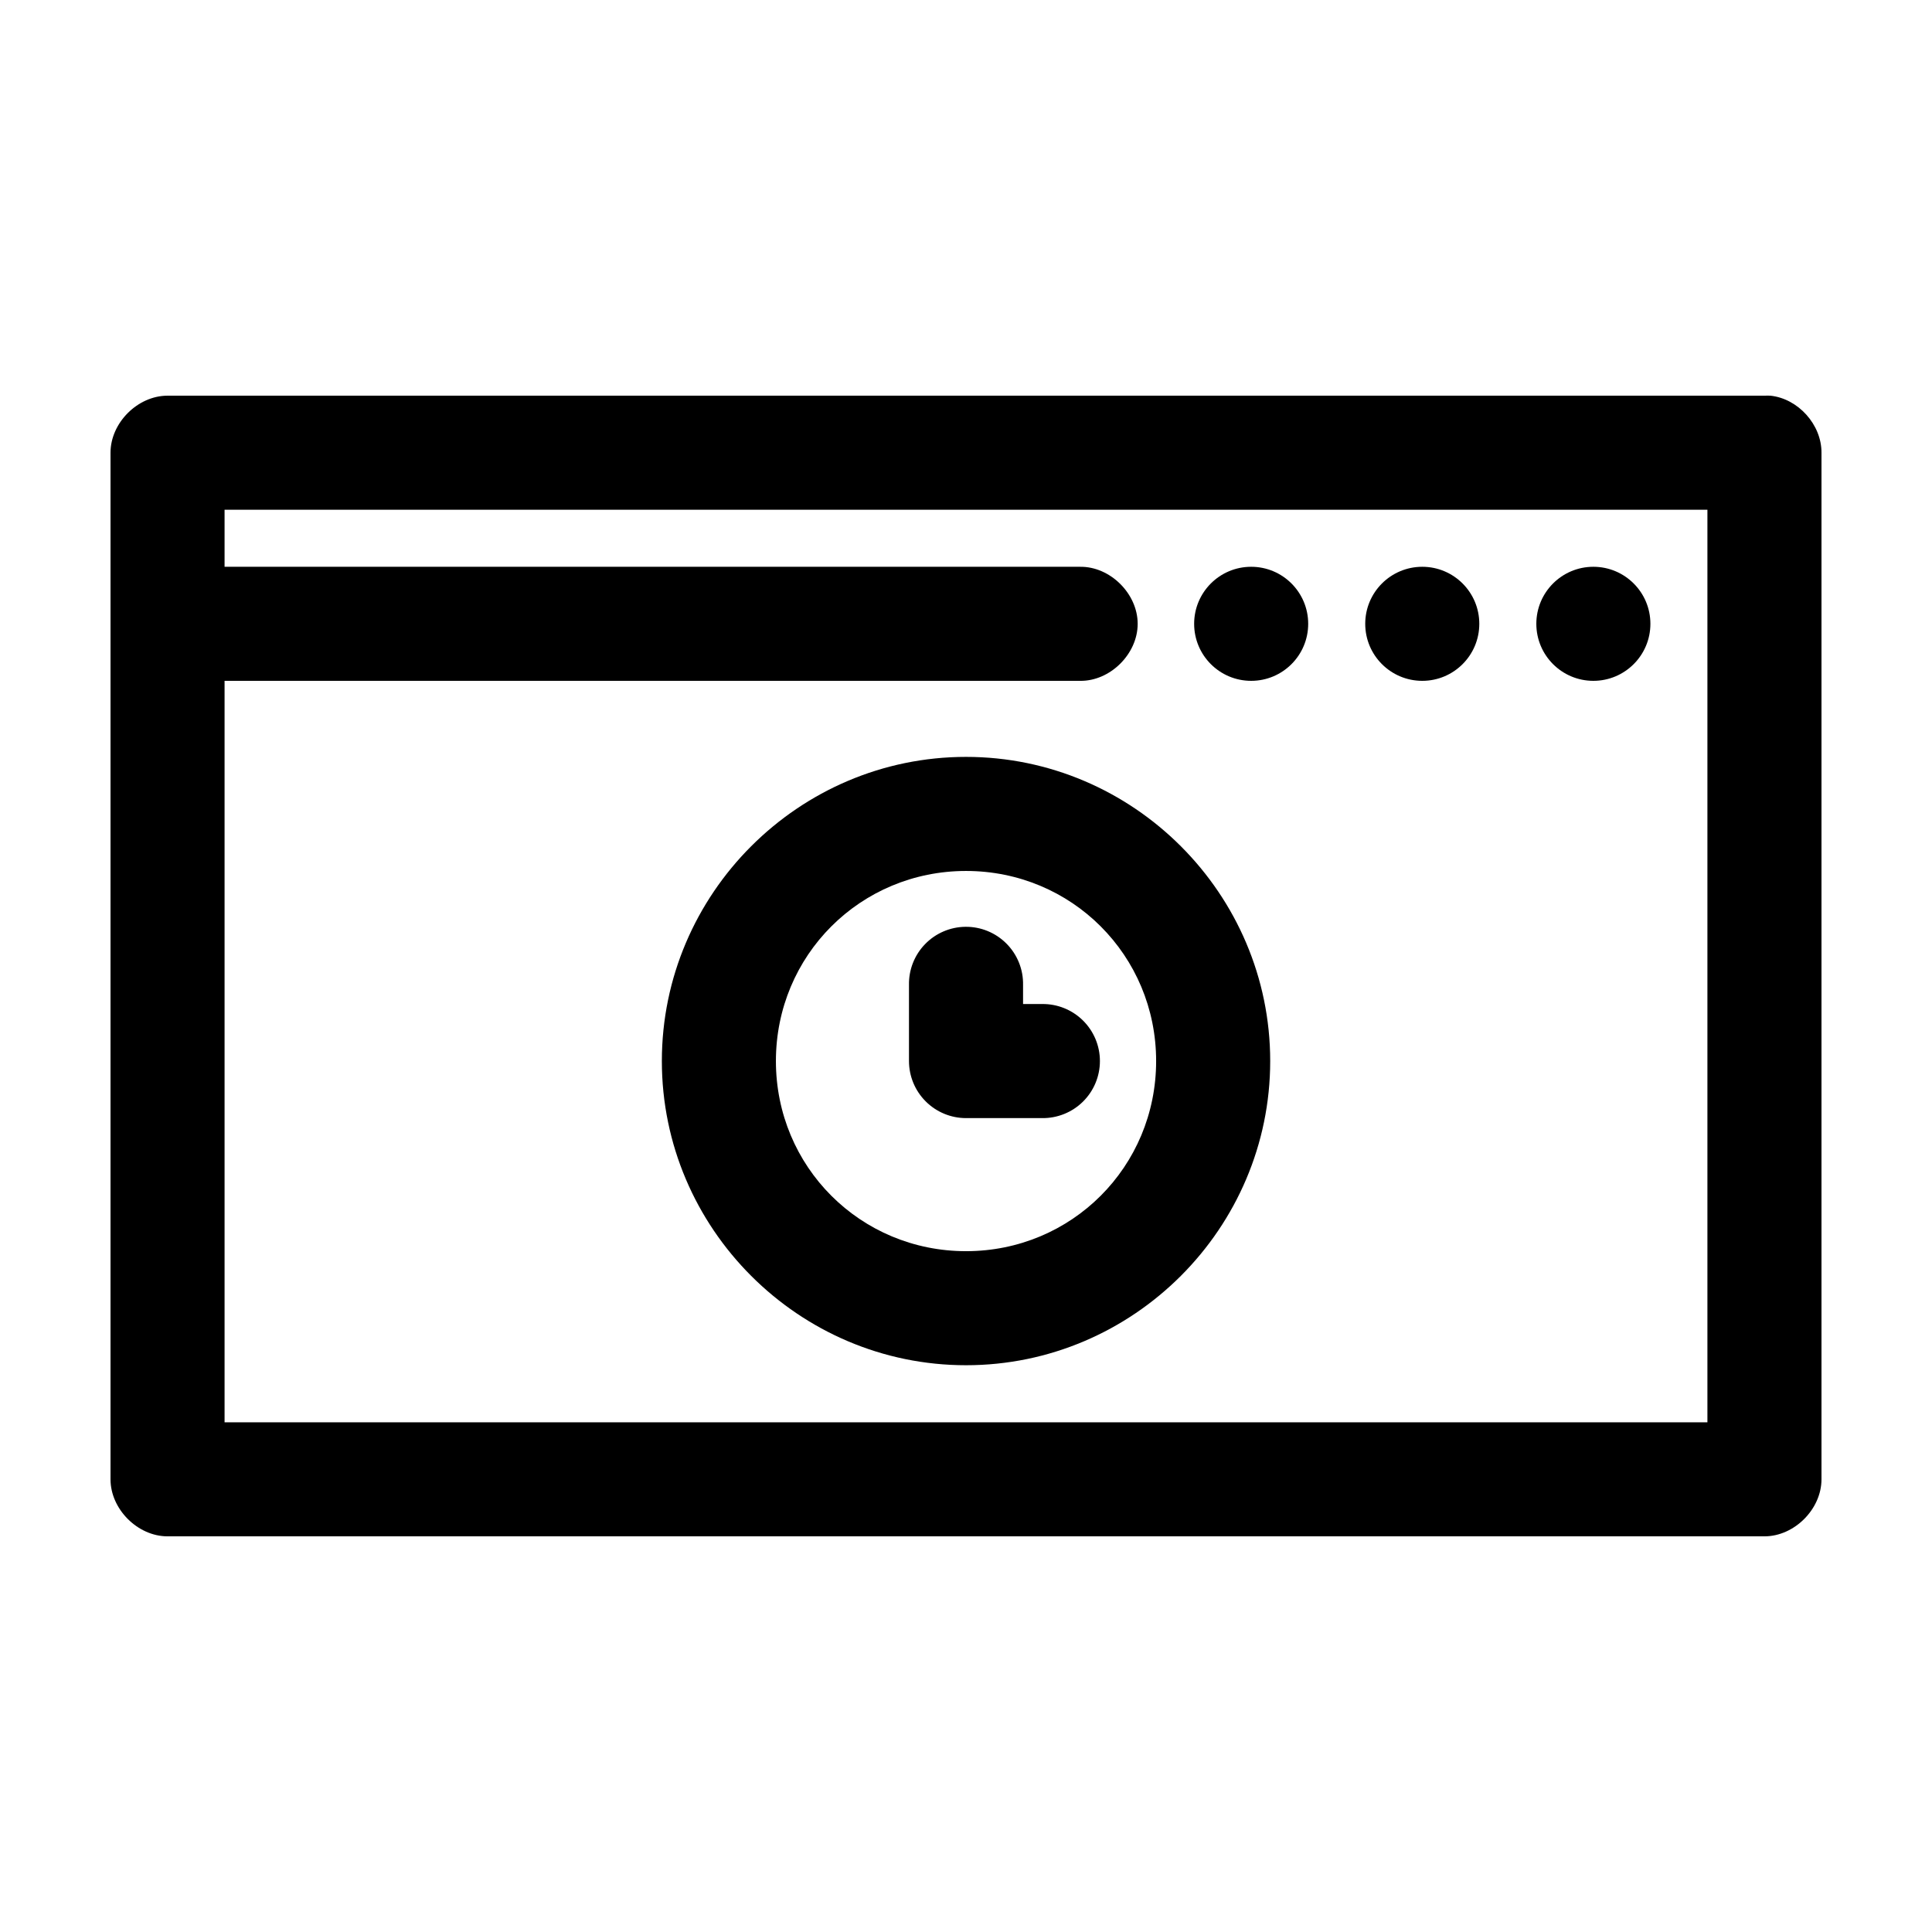<?xml version="1.0" encoding="UTF-8"?>
<!-- Uploaded to: SVG Repo, www.svgrepo.com, Generator: SVG Repo Mixer Tools -->
<svg fill="#000000" width="800px" height="800px" version="1.1" viewBox="144 144 512 512" xmlns="http://www.w3.org/2000/svg">
 <path d="m188.4 248.86c-7.914 0-15.113 7.199-15.113 15.113v272.06c0 7.914 7.199 15.113 15.113 15.113h423.2c7.914 0 15.113-7.199 15.113-15.113v-272.06c0.043-7.414-6.164-14.34-13.539-15.113-0.523-0.023-1.051-0.023-1.574 0zm15.113 30.23h392.97v241.83h-392.97v-196.49h226.71c7.984 0.113 15.273-7.129 15.273-15.113s-7.289-15.227-15.273-15.113h-226.71zm272.06 15.113c-8.348 0-15.113 6.766-15.113 15.113s6.766 15.113 15.113 15.113c8.348 0 15.113-6.766 15.113-15.113s-6.766-15.113-15.113-15.113zm45.344 0c-8.348 0-15.117 6.766-15.117 15.113s6.769 15.113 15.117 15.113c8.348 0 15.113-6.766 15.113-15.113s-6.766-15.113-15.113-15.113zm45.34 0c-8.344 0-15.113 6.766-15.113 15.113s6.769 15.113 15.113 15.113c8.348 0 15.117-6.766 15.117-15.113s-6.769-15.113-15.117-15.113zm-166.25 50.379c-44.344 0-80.609 36.27-80.609 80.609s36.266 80.609 80.609 80.609c44.34 0 80.609-36.27 80.609-80.609s-36.27-80.609-80.609-80.609zm0 30.23c28.004 0 50.379 22.375 50.379 50.379s-22.375 50.383-50.379 50.383-50.383-22.379-50.383-50.383 22.379-50.379 50.383-50.379zm-0.16 14.801c-4.035 0.039-7.887 1.695-10.695 4.594-2.812 2.894-4.344 6.797-4.262 10.832v20.152c0 4.012 1.594 7.856 4.43 10.688 2.832 2.836 6.676 4.43 10.688 4.43h20.152c4.043 0.055 7.945-1.512 10.824-4.352 2.883-2.84 4.504-6.719 4.504-10.766 0-4.043-1.621-7.922-4.504-10.762-2.879-2.84-6.781-4.41-10.824-4.352h-5.039v-5.039c0.086-4.09-1.492-8.039-4.371-10.945-2.875-2.91-6.809-4.527-10.902-4.481z"/>
</svg>